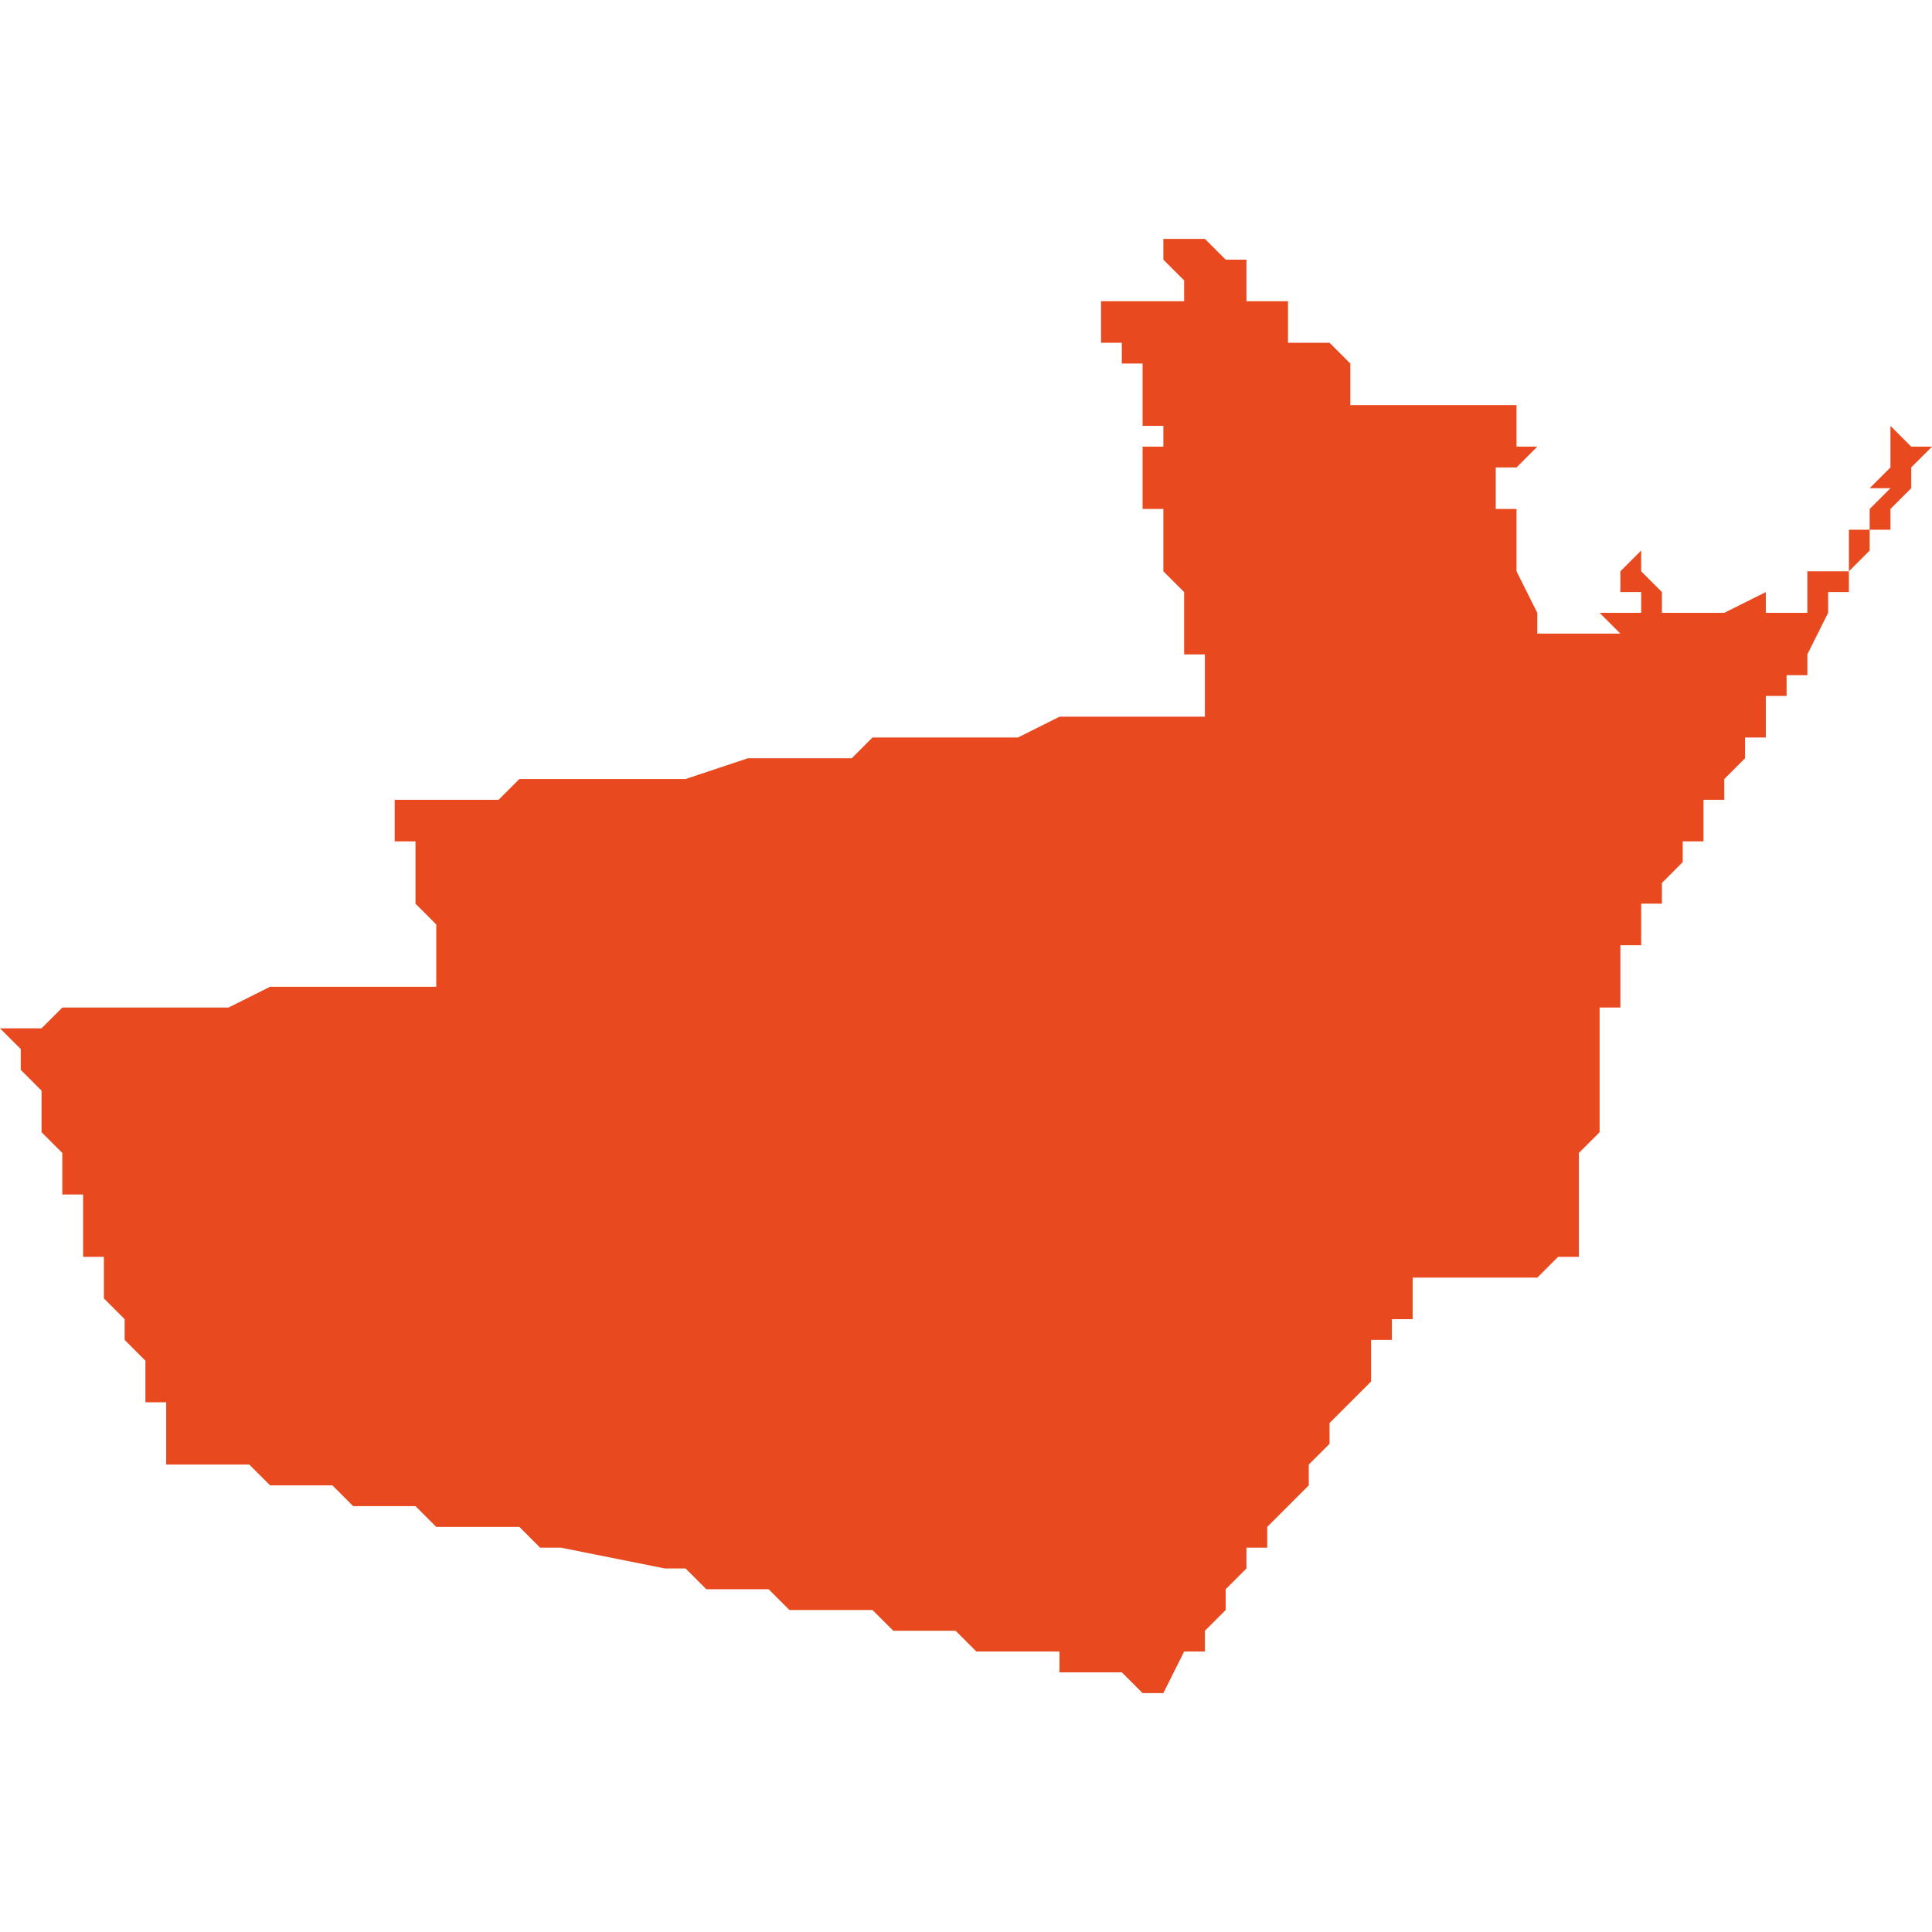 <svg xmlns="http://www.w3.org/2000/svg" xmlns:xlink="http://www.w3.org/1999/xlink" height="300" width="300" viewBox="6.288 -53.157 0.093 0.07"><path d="M 6.347 -53.135 L 6.347 -53.135 6.347 -53.135 6.346 -53.135 6.346 -53.135 6.346 -53.135 6.346 -53.135 6.346 -53.134 6.345 -53.134 6.345 -53.134 6.345 -53.134 6.345 -53.134 6.344 -53.134 6.344 -53.134 6.344 -53.134 6.343 -53.134 6.342 -53.134 6.341 -53.134 6.339 -53.134 6.337 -53.133 6.336 -53.133 6.334 -53.133 6.332 -53.133 6.33 -53.133 6.33 -53.133 6.329 -53.132 6.329 -53.132 6.328 -53.132 6.327 -53.132 6.324 -53.132 6.321 -53.131 6.319 -53.131 6.318 -53.131 6.318 -53.131 6.317 -53.131 6.316 -53.131 6.314 -53.131 6.314 -53.131 6.313 -53.131 6.312 -53.13 6.311 -53.13 6.309 -53.13 6.308 -53.13 6.307 -53.13 6.307 -53.13 6.307 -53.129 6.307 -53.129 6.307 -53.129 6.307 -53.129 6.307 -53.129 6.307 -53.129 6.307 -53.128 6.308 -53.128 6.308 -53.128 6.308 -53.128 6.308 -53.127 6.308 -53.127 6.308 -53.127 6.308 -53.127 6.308 -53.127 6.308 -53.126 6.308 -53.125 6.309 -53.124 6.309 -53.124 6.309 -53.124 6.309 -53.123 6.309 -53.123 6.309 -53.122 6.309 -53.122 6.309 -53.122 6.309 -53.121 6.309 -53.121 6.308 -53.121 6.306 -53.121 6.305 -53.121 6.305 -53.121 6.305 -53.121 6.304 -53.121 6.303 -53.121 6.302 -53.121 6.301 -53.121 6.299 -53.12 6.299 -53.12 6.298 -53.12 6.298 -53.12 6.297 -53.12 6.297 -53.12 6.296 -53.12 6.295 -53.12 6.294 -53.12 6.293 -53.12 6.292 -53.12 6.292 -53.12 6.291 -53.12 6.291 -53.12 6.29 -53.119 6.289 -53.119 6.289 -53.119 6.289 -53.119 6.288 -53.119 6.288 -53.119 6.289 -53.118 6.289 -53.118 6.289 -53.118 6.289 -53.118 6.289 -53.117 6.289 -53.117 6.289 -53.117 6.289 -53.117 6.29 -53.116 6.29 -53.116 6.29 -53.116 6.29 -53.116 6.29 -53.115 6.29 -53.115 6.29 -53.115 6.29 -53.115 6.29 -53.115 6.29 -53.115 6.29 -53.114 6.29 -53.114 6.291 -53.113 6.291 -53.113 6.291 -53.113 6.291 -53.113 6.291 -53.113 6.291 -53.113 6.291 -53.112 6.291 -53.111 6.291 -53.111 6.292 -53.111 6.292 -53.111 6.292 -53.111 6.292 -53.111 6.292 -53.111 6.292 -53.11 6.292 -53.11 6.292 -53.11 6.292 -53.11 6.292 -53.11 6.292 -53.109 6.292 -53.109 6.292 -53.109 6.292 -53.109 6.292 -53.109 6.292 -53.109 6.292 -53.109 6.292 -53.109 6.292 -53.108 6.293 -53.108 6.293 -53.107 6.293 -53.107 6.293 -53.107 6.293 -53.107 6.293 -53.107 6.293 -53.106 6.293 -53.106 6.294 -53.105 6.294 -53.105 6.294 -53.105 6.294 -53.105 6.294 -53.105 6.294 -53.105 6.294 -53.105 6.294 -53.105 6.294 -53.105 6.294 -53.104 6.294 -53.104 6.294 -53.104 6.294 -53.104 6.294 -53.104 6.295 -53.103 6.295 -53.103 6.295 -53.102 6.295 -53.101 6.296 -53.101 6.296 -53.101 6.296 -53.101 6.296 -53.1 6.296 -53.1 6.296 -53.1 6.296 -53.098 6.298 -53.098 6.298 -53.098 6.299 -53.098 6.299 -53.098 6.3 -53.098 6.3 -53.098 6.301 -53.097 6.301 -53.097 6.301 -53.097 6.301 -53.097 6.301 -53.097 6.302 -53.097 6.303 -53.097 6.304 -53.097 6.304 -53.097 6.304 -53.097 6.304 -53.097 6.305 -53.096 6.306 -53.096 6.306 -53.096 6.307 -53.096 6.308 -53.096 6.308 -53.096 6.309 -53.095 6.309 -53.095 6.31 -53.095 6.31 -53.095 6.311 -53.095 6.312 -53.095 6.312 -53.095 6.312 -53.095 6.312 -53.095 6.313 -53.095 6.313 -53.095 6.314 -53.094 6.314 -53.094 6.315 -53.094 6.32 -53.093 6.321 -53.093 6.321 -53.093 6.322 -53.092 6.322 -53.092 6.323 -53.092 6.324 -53.092 6.324 -53.092 6.325 -53.092 6.326 -53.091 6.327 -53.091 6.328 -53.091 6.328 -53.091 6.328 -53.091 6.329 -53.091 6.33 -53.091 6.331 -53.09 6.331 -53.09 6.332 -53.09 6.333 -53.09 6.333 -53.09 6.333 -53.09 6.334 -53.09 6.335 -53.089 6.335 -53.089 6.335 -53.089 6.336 -53.089 6.338 -53.089 6.338 -53.089 6.339 -53.089 6.339 -53.088 6.339 -53.088 6.34 -53.088 6.34 -53.088 6.34 -53.088 6.341 -53.088 6.342 -53.088 6.342 -53.088 6.343 -53.087 6.344 -53.087 6.344 -53.087 6.345 -53.089 6.346 -53.089 6.346 -53.089 6.346 -53.09 6.346 -53.09 6.346 -53.09 6.347 -53.091 6.347 -53.091 6.347 -53.091 6.347 -53.091 6.347 -53.092 6.347 -53.092 6.347 -53.092 6.347 -53.092 6.348 -53.093 6.348 -53.093 6.348 -53.093 6.348 -53.093 6.348 -53.094 6.349 -53.094 6.349 -53.094 6.349 -53.095 6.349 -53.095 6.349 -53.095 6.349 -53.095 6.349 -53.095 6.35 -53.096 6.35 -53.096 6.35 -53.096 6.351 -53.097 6.351 -53.097 6.351 -53.097 6.351 -53.097 6.351 -53.097 6.351 -53.097 6.351 -53.098 6.351 -53.098 6.351 -53.098 6.351 -53.098 6.351 -53.098 6.352 -53.099 6.352 -53.099 6.352 -53.099 6.352 -53.099 6.352 -53.099 6.352 -53.1 6.353 -53.101 6.353 -53.101 6.353 -53.101 6.353 -53.101 6.353 -53.101 6.354 -53.102 6.354 -53.102 6.354 -53.102 6.354 -53.102 6.354 -53.103 6.354 -53.103 6.354 -53.103 6.354 -53.104 6.354 -53.104 6.354 -53.104 6.355 -53.104 6.355 -53.104 6.355 -53.104 6.355 -53.104 6.355 -53.104 6.355 -53.104 6.355 -53.104 6.355 -53.104 6.355 -53.104 6.355 -53.105 6.355 -53.105 6.355 -53.105 6.356 -53.105 6.356 -53.106 6.356 -53.106 6.356 -53.106 6.356 -53.106 6.356 -53.106 6.356 -53.106 6.356 -53.106 6.356 -53.107 6.356 -53.107 6.356 -53.107 6.356 -53.107 6.356 -53.107 6.357 -53.107 6.357 -53.107 6.357 -53.107 6.357 -53.107 6.357 -53.107 6.357 -53.107 6.358 -53.107 6.358 -53.107 6.358 -53.107 6.358 -53.107 6.358 -53.107 6.359 -53.107 6.36 -53.107 6.36 -53.107 6.361 -53.107 6.362 -53.107 6.362 -53.107 6.362 -53.107 6.363 -53.108 6.363 -53.108 6.363 -53.108 6.363 -53.108 6.363 -53.108 6.364 -53.108 6.364 -53.108 6.364 -53.108 6.364 -53.108 6.364 -53.109 6.364 -53.109 6.364 -53.11 6.364 -53.11 6.364 -53.11 6.364 -53.11 6.364 -53.11 6.364 -53.112 6.364 -53.112 6.364 -53.112 6.364 -53.112 6.364 -53.113 6.364 -53.113 6.364 -53.113 6.364 -53.113 6.364 -53.113 6.365 -53.114 6.365 -53.114 6.365 -53.114 6.365 -53.116 6.365 -53.116 6.365 -53.116 6.365 -53.116 6.365 -53.117 6.365 -53.117 6.365 -53.118 6.365 -53.118 6.365 -53.119 6.365 -53.12 6.365 -53.12 6.365 -53.12 6.365 -53.12 6.366 -53.12 6.366 -53.121 6.366 -53.121 6.366 -53.121 6.366 -53.121 6.366 -53.122 6.366 -53.122 6.366 -53.122 6.366 -53.122 6.366 -53.122 6.366 -53.122 6.366 -53.122 6.366 -53.122 6.366 -53.122 6.366 -53.123 6.366 -53.123 6.366 -53.123 6.367 -53.123 6.367 -53.124 6.367 -53.124 6.367 -53.125 6.367 -53.125 6.367 -53.125 6.367 -53.125 6.368 -53.125 6.368 -53.125 6.368 -53.125 6.368 -53.126 6.368 -53.126 6.368 -53.126 6.368 -53.126 6.368 -53.126 6.368 -53.126 6.368 -53.126 6.369 -53.127 6.369 -53.127 6.369 -53.127 6.369 -53.127 6.369 -53.127 6.369 -53.127 6.369 -53.127 6.369 -53.127 6.369 -53.127 6.369 -53.127 6.369 -53.127 6.369 -53.127 6.369 -53.128 6.37 -53.128 6.37 -53.128 6.37 -53.128 6.37 -53.129 6.37 -53.129 6.37 -53.129 6.37 -53.129 6.37 -53.129 6.37 -53.129 6.37 -53.13 6.371 -53.13 6.371 -53.13 6.371 -53.13 6.371 -53.13 6.371 -53.13 6.371 -53.13 6.371 -53.131 6.371 -53.131 6.371 -53.131 6.371 -53.131 6.371 -53.131 6.372 -53.132 6.372 -53.132 6.372 -53.132 6.372 -53.132 6.372 -53.132 6.372 -53.132 6.372 -53.132 6.372 -53.132 6.372 -53.133 6.372 -53.133 6.372 -53.133 6.372 -53.133 6.373 -53.133 6.373 -53.133 6.373 -53.133 6.373 -53.134 6.373 -53.134 6.373 -53.134 6.373 -53.134 6.373 -53.134 6.373 -53.135 6.373 -53.135 6.373 -53.135 6.374 -53.135 6.374 -53.135 6.374 -53.136 6.374 -53.136 6.374 -53.136 6.375 -53.136 6.375 -53.137 6.375 -53.137 6.375 -53.137 6.376 -53.139 6.376 -53.139 6.376 -53.139 6.376 -53.139 6.376 -53.139 6.376 -53.139 6.376 -53.139 6.376 -53.139 6.376 -53.139 6.376 -53.139 6.376 -53.139 6.376 -53.14 6.377 -53.14 6.377 -53.14 6.377 -53.14 6.377 -53.14 6.377 -53.141 6.378 -53.142 6.378 -53.142 6.378 -53.142 6.378 -53.142 6.378 -53.143 6.379 -53.143 6.379 -53.144 6.38 -53.145 6.38 -53.145 6.38 -53.145 6.38 -53.146 6.381 -53.147 6.381 -53.147 6.381 -53.147 6.381 -53.148 6.381 -53.148 6.381 -53.148 6.381 -53.148 6.381 -53.147 6.38 -53.147 6.38 -53.147 6.38 -53.147 6.379 -53.148 6.379 -53.147 6.379 -53.147 6.379 -53.147 6.379 -53.148 6.379 -53.148 6.379 -53.147 6.38 -53.147 6.38 -53.147 6.38 -53.147 6.38 -53.147 6.379 -53.147 6.379 -53.146 6.379 -53.146 6.379 -53.146 6.379 -53.146 6.378 -53.145 6.379 -53.145 6.379 -53.145 6.379 -53.145 6.378 -53.144 6.378 -53.144 6.378 -53.144 6.378 -53.144 6.378 -53.143 6.378 -53.143 6.377 -53.143 6.377 -53.143 6.377 -53.143 6.377 -53.143 6.377 -53.143 6.377 -53.142 6.377 -53.142 6.377 -53.141 6.376 -53.141 6.376 -53.141 6.376 -53.141 6.376 -53.141 6.375 -53.141 6.375 -53.14 6.375 -53.14 6.375 -53.14 6.375 -53.14 6.375 -53.14 6.375 -53.14 6.375 -53.14 6.375 -53.14 6.375 -53.14 6.375 -53.14 6.375 -53.14 6.375 -53.14 6.375 -53.14 6.375 -53.139 6.374 -53.139 6.374 -53.139 6.374 -53.139 6.374 -53.139 6.374 -53.139 6.373 -53.139 6.373 -53.139 6.373 -53.139 6.373 -53.139 6.373 -53.139 6.373 -53.139 6.373 -53.139 6.373 -53.139 6.373 -53.139 6.373 -53.139 6.373 -53.14 6.371 -53.139 6.37 -53.139 6.369 -53.139 6.369 -53.139 6.369 -53.139 6.368 -53.139 6.368 -53.139 6.368 -53.14 6.367 -53.141 6.367 -53.142 6.366 -53.141 6.366 -53.14 6.367 -53.14 6.367 -53.139 6.366 -53.139 6.366 -53.139 6.365 -53.139 6.366 -53.138 6.366 -53.138 6.365 -53.138 6.364 -53.138 6.362 -53.138 6.362 -53.138 6.362 -53.139 6.362 -53.139 6.361 -53.141 6.361 -53.141 6.361 -53.142 6.361 -53.142 6.361 -53.142 6.361 -53.142 6.361 -53.142 6.361 -53.142 6.361 -53.142 6.361 -53.142 6.361 -53.142 6.361 -53.142 6.361 -53.143 6.361 -53.143 6.361 -53.144 6.361 -53.144 6.361 -53.144 6.36 -53.144 6.36 -53.144 6.36 -53.144 6.36 -53.145 6.36 -53.145 6.36 -53.145 6.36 -53.146 6.36 -53.146 6.361 -53.146 6.362 -53.147 6.362 -53.147 6.362 -53.147 6.362 -53.147 6.362 -53.147 6.362 -53.147 6.362 -53.147 6.362 -53.147 6.362 -53.147 6.361 -53.147 6.361 -53.147 6.361 -53.148 6.361 -53.148 6.361 -53.148 6.361 -53.148 6.361 -53.149 6.361 -53.149 6.361 -53.149 6.361 -53.149 6.361 -53.149 6.361 -53.149 6.361 -53.149 6.361 -53.149 6.361 -53.149 6.361 -53.149 6.36 -53.149 6.36 -53.149 6.36 -53.149 6.36 -53.149 6.359 -53.149 6.359 -53.149 6.359 -53.149 6.359 -53.149 6.359 -53.149 6.359 -53.149 6.359 -53.149 6.359 -53.149 6.359 -53.149 6.358 -53.149 6.358 -53.149 6.358 -53.149 6.358 -53.149 6.357 -53.149 6.357 -53.149 6.357 -53.149 6.357 -53.148 6.357 -53.148 6.357 -53.149 6.357 -53.149 6.357 -53.149 6.356 -53.149 6.356 -53.149 6.356 -53.149 6.356 -53.149 6.356 -53.149 6.356 -53.149 6.356 -53.149 6.356 -53.149 6.356 -53.149 6.356 -53.149 6.356 -53.149 6.356 -53.149 6.356 -53.149 6.355 -53.149 6.355 -53.149 6.355 -53.149 6.355 -53.149 6.355 -53.149 6.355 -53.149 6.354 -53.149 6.354 -53.149 6.354 -53.149 6.354 -53.149 6.353 -53.149 6.353 -53.149 6.353 -53.149 6.353 -53.149 6.353 -53.149 6.353 -53.149 6.353 -53.149 6.353 -53.149 6.353 -53.149 6.353 -53.149 6.353 -53.149 6.353 -53.15 6.353 -53.15 6.353 -53.15 6.353 -53.15 6.353 -53.151 6.353 -53.151 6.353 -53.151 6.352 -53.152 6.352 -53.152 6.352 -53.152 6.352 -53.152 6.352 -53.152 6.352 -53.152 6.352 -53.152 6.351 -53.152 6.351 -53.152 6.35 -53.152 6.35 -53.152 6.35 -53.152 6.35 -53.153 6.35 -53.153 6.35 -53.153 6.35 -53.154 6.35 -53.154 6.35 -53.154 6.35 -53.154 6.349 -53.154 6.348 -53.154 6.348 -53.155 6.348 -53.156 6.348 -53.156 6.348 -53.156 6.348 -53.156 6.347 -53.156 6.347 -53.156 6.347 -53.156 6.347 -53.156 6.347 -53.156 6.347 -53.156 6.347 -53.156 6.346 -53.157 6.346 -53.157 6.346 -53.157 6.345 -53.157 6.345 -53.157 6.344 -53.157 6.344 -53.157 6.344 -53.156 6.344 -53.156 6.344 -53.156 6.345 -53.155 6.345 -53.155 6.345 -53.155 6.345 -53.154 6.345 -53.154 6.344 -53.154 6.344 -53.154 6.344 -53.154 6.344 -53.154 6.343 -53.154 6.343 -53.154 6.343 -53.154 6.343 -53.154 6.343 -53.154 6.342 -53.154 6.342 -53.154 6.342 -53.154 6.341 -53.154 6.341 -53.154 6.341 -53.154 6.341 -53.154 6.341 -53.154 6.341 -53.153 6.341 -53.153 6.341 -53.153 6.341 -53.153 6.341 -53.153 6.341 -53.152 6.341 -53.152 6.341 -53.152 6.341 -53.152 6.342 -53.152 6.342 -53.152 6.342 -53.152 6.342 -53.151 6.342 -53.151 6.342 -53.151 6.343 -53.151 6.343 -53.151 6.343 -53.151 6.343 -53.15 6.343 -53.15 6.343 -53.15 6.343 -53.149 6.343 -53.149 6.343 -53.149 6.343 -53.149 6.343 -53.149 6.343 -53.149 6.343 -53.149 6.343 -53.149 6.343 -53.148 6.343 -53.148 6.343 -53.148 6.344 -53.148 6.344 -53.147 6.344 -53.147 6.344 -53.147 6.344 -53.147 6.344 -53.147 6.344 -53.147 6.343 -53.147 6.343 -53.147 6.343 -53.147 6.343 -53.147 6.343 -53.146 6.343 -53.146 6.343 -53.146 6.343 -53.146 6.343 -53.146 6.343 -53.146 6.343 -53.146 6.343 -53.145 6.343 -53.145 6.343 -53.145 6.343 -53.145 6.343 -53.145 6.343 -53.144 6.343 -53.144 6.343 -53.144 6.343 -53.144 6.344 -53.144 6.344 -53.143 6.344 -53.143 6.344 -53.143 6.344 -53.143 6.344 -53.143 6.344 -53.143 6.344 -53.143 6.344 -53.142 6.344 -53.142 6.344 -53.142 6.344 -53.141 6.344 -53.141 6.344 -53.141 6.344 -53.141 6.345 -53.14 6.345 -53.14 6.345 -53.14 6.345 -53.14 6.345 -53.14 6.345 -53.14 6.345 -53.14 6.345 -53.14 6.345 -53.139 6.345 -53.139 6.345 -53.139 6.345 -53.139 6.345 -53.139 6.345 -53.139 6.345 -53.139 6.345 -53.139 6.345 -53.138 6.345 -53.138 6.345 -53.138 6.345 -53.138 6.345 -53.138 6.345 -53.138 6.345 -53.137 6.346 -53.137 6.346 -53.137 6.346 -53.136 6.346 -53.136 6.346 -53.136 6.346 -53.136 6.346 -53.135 6.346 -53.135 6.346 -53.135 6.346 -53.135 6.347 -53.135 6.347 -53.135 6.347 -53.135 6.347 -53.135 6.347 -53.135 6.347 -53.135 6.347 -53.135 6.347 -53.135 6.347 -53.135 6.347 -53.135 6.347 -53.135 6.347 -53.135 6.347 -53.135 Z" fill="#e8491e" /></svg>